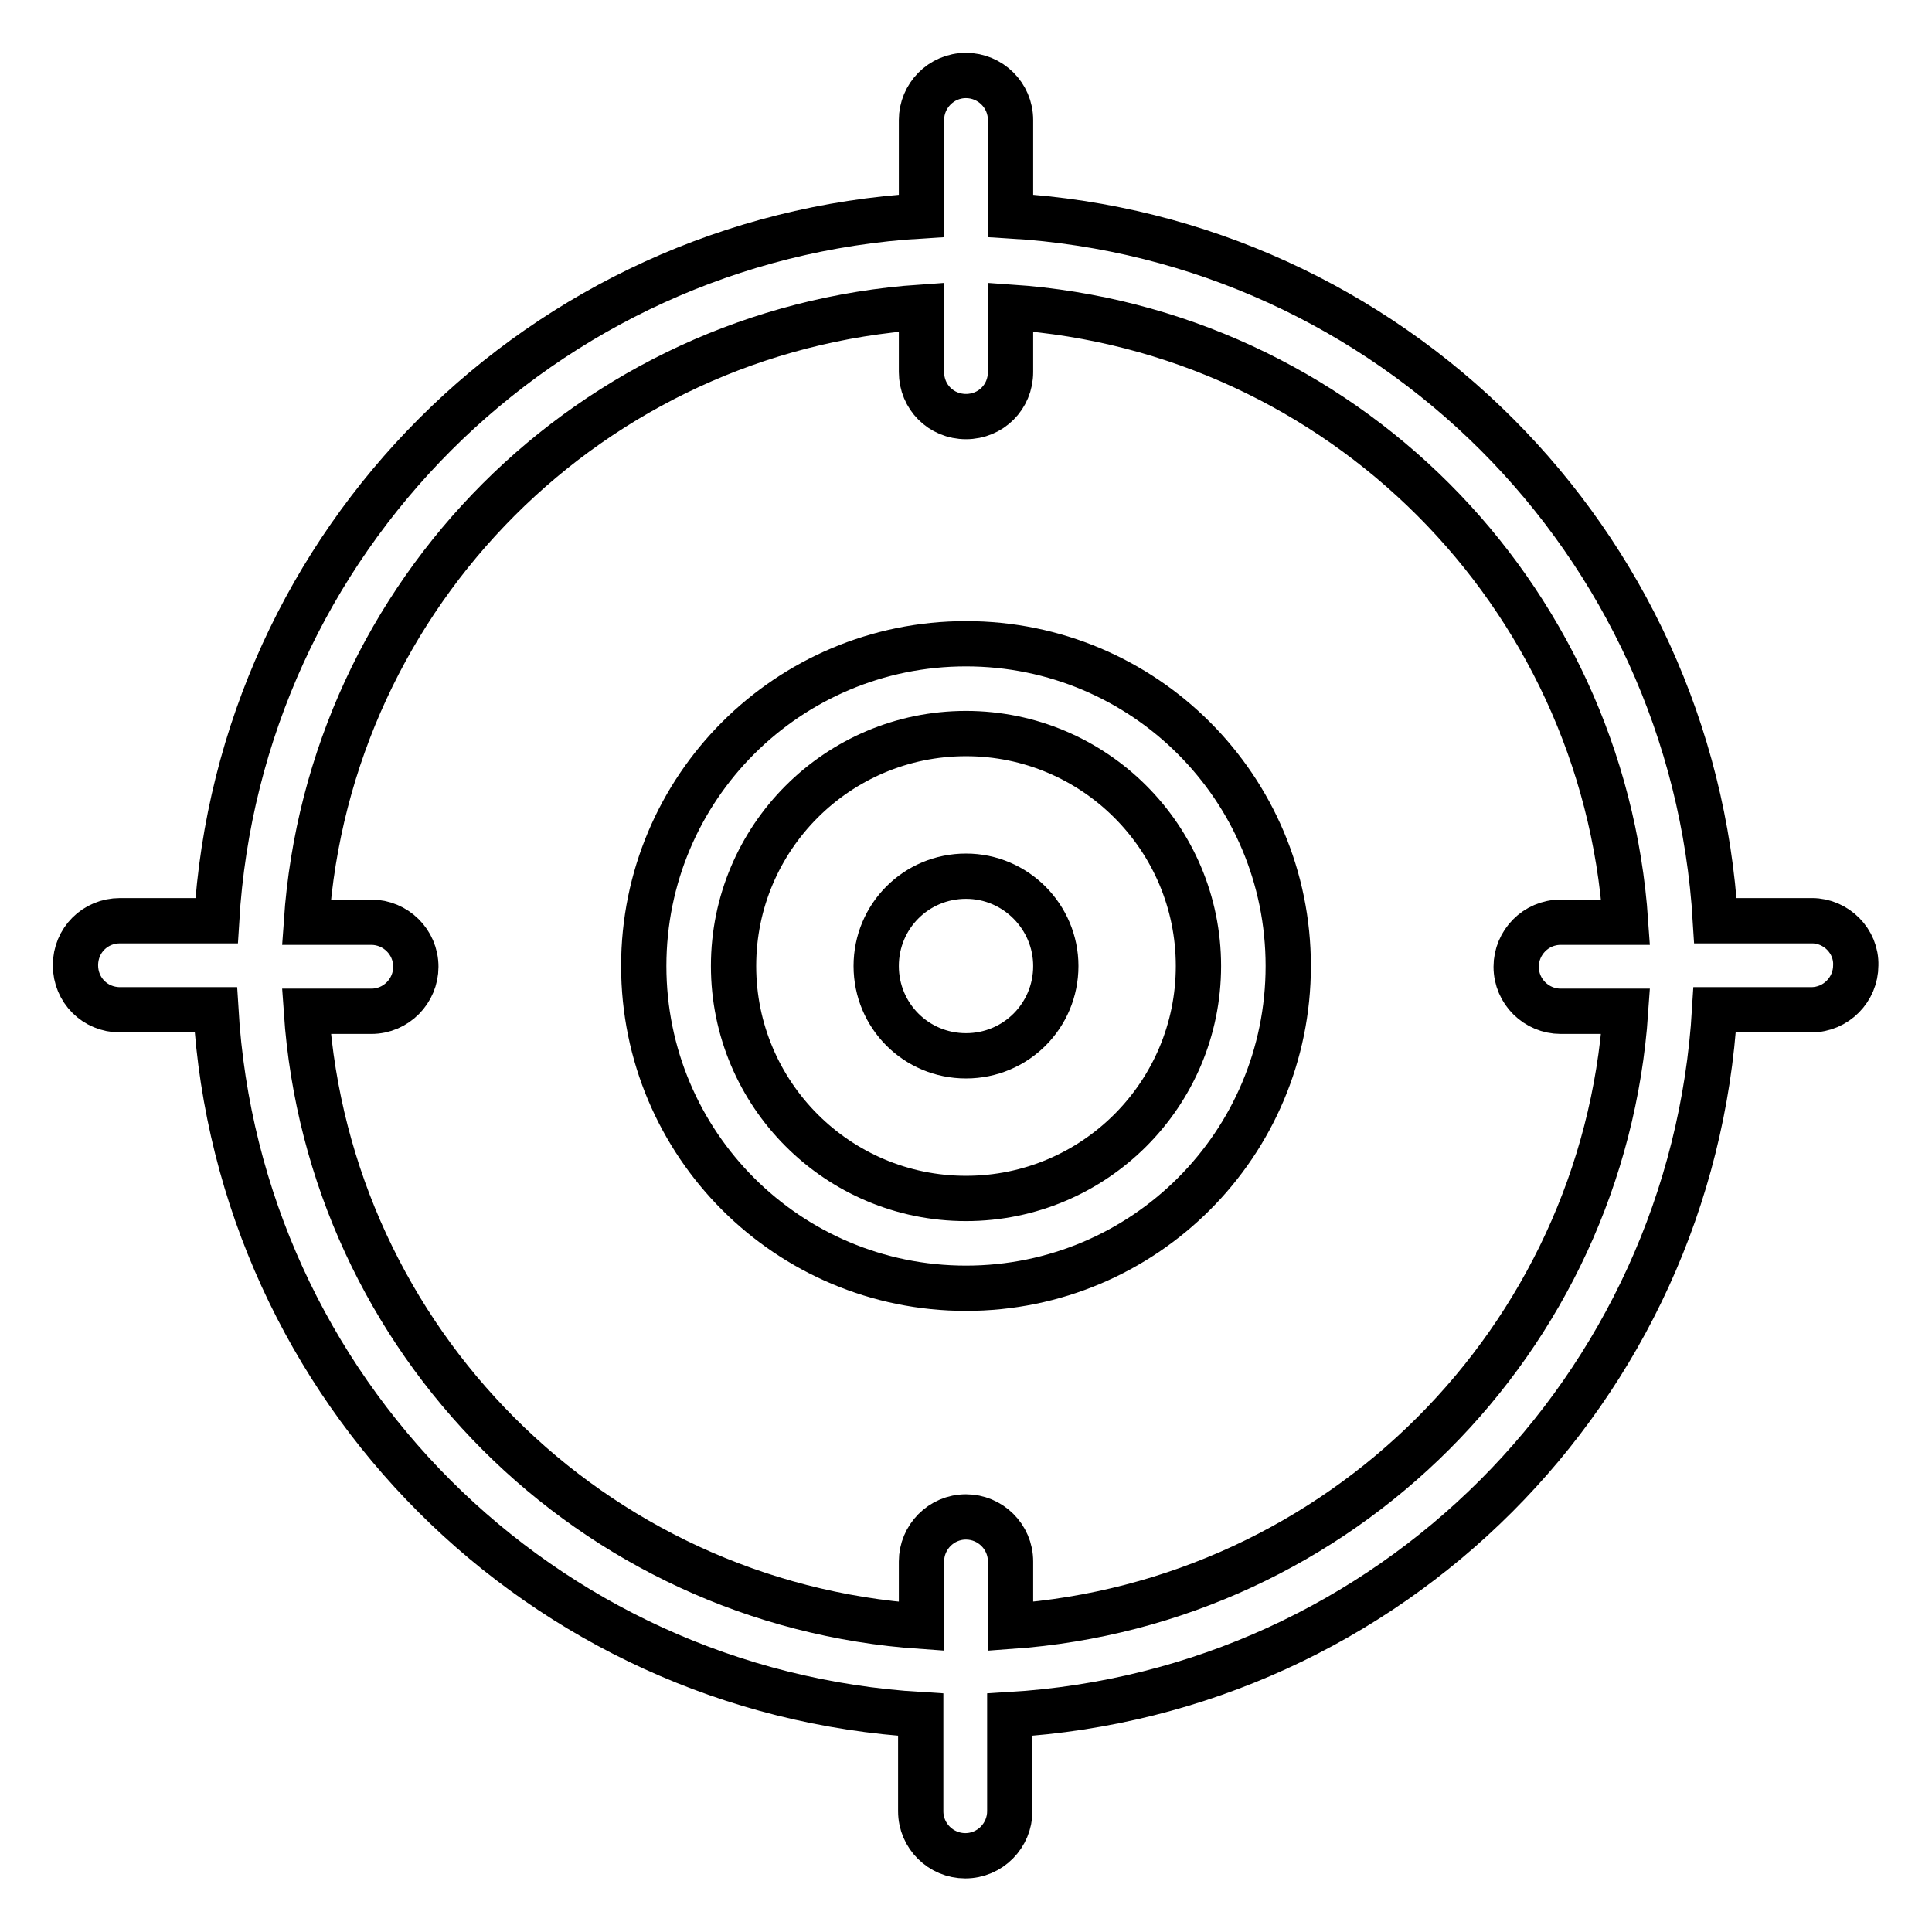 <?xml version="1.0" encoding="utf-8"?>
<!-- Svg Vector Icons : http://www.onlinewebfonts.com/icon -->
<!DOCTYPE svg PUBLIC "-//W3C//DTD SVG 1.1//EN" "http://www.w3.org/Graphics/SVG/1.1/DTD/svg11.dtd">
<svg version="1.1" xmlns="http://www.w3.org/2000/svg" xmlns:xlink="http://www.w3.org/1999/xlink" x="0px" y="0px" viewBox="0 0 256 256" enable-background="new 0 0 256 256" xml:space="preserve">
<g> <path stroke-width="6" fill-opacity="0" stroke="#000000"  d="M128,85.3c-23.6,0-42.7,19.1-42.7,42.7s19.1,42.7,42.7,42.7s42.7-19.1,42.7-42.7S151.6,85.3,128,85.3 L128,85.3z M128,158.8c-17,0-30.8-13.8-30.8-30.8c0-17,13.8-30.8,30.8-30.8c17,0,30.8,13.8,30.8,30.8 C158.8,145,145,158.8,128,158.8z M116.1,128c0,6.6,5.3,11.9,11.9,11.9c6.6,0,11.9-5.3,11.9-11.9c0-6.5-5.3-11.9-11.9-11.9 S116.1,121.4,116.1,128C116.1,128,116.1,128,116.1,128z M240.1,122h-12.8c-3-50.3-43.1-90.4-93.4-93.4V15.9c0-3.3-2.7-5.9-5.9-5.9 c-3.3,0-5.9,2.7-5.9,5.9v12.7c-50.3,3-90.4,43.1-93.4,93.4H15.9c-3.3,0-5.9,2.6-5.9,5.9c0,3.3,2.6,5.9,5.9,5.9c0,0,0,0,0,0h12.7 c3,50.3,43.1,90.4,93.4,93.4v12.8c0,3.3,2.7,5.9,5.9,5.9c3.3,0,5.9-2.7,5.9-5.9v-12.8c50.3-3,90.4-43.1,93.4-93.4h12.8 c3.3,0,5.9-2.7,5.9-5.9C246,124.7,243.3,122,240.1,122L240.1,122z M133.9,215.5v-8.6c0-3.3-2.7-5.9-5.9-5.9c-3.3,0-5.9,2.7-5.9,5.9 v8.6c-43.7-3-78.5-37.8-81.5-81.5h8.6c3.3,0,5.9-2.7,5.9-5.9c0-3.3-2.7-5.9-5.9-5.9h-8.6c3-43.7,37.8-78.5,81.5-81.5v8.6 c0,3.3,2.6,5.9,5.9,5.9c3.3,0,5.9-2.6,5.9-5.9c0,0,0,0,0,0v-8.6c43.7,3,78.5,37.8,81.5,81.5h-8.6c-3.3,0-5.9,2.7-5.9,5.9 c0,3.3,2.7,5.9,5.9,5.9h8.6C212.4,177.6,177.6,212.4,133.9,215.5L133.9,215.5z"/></g>
</svg>